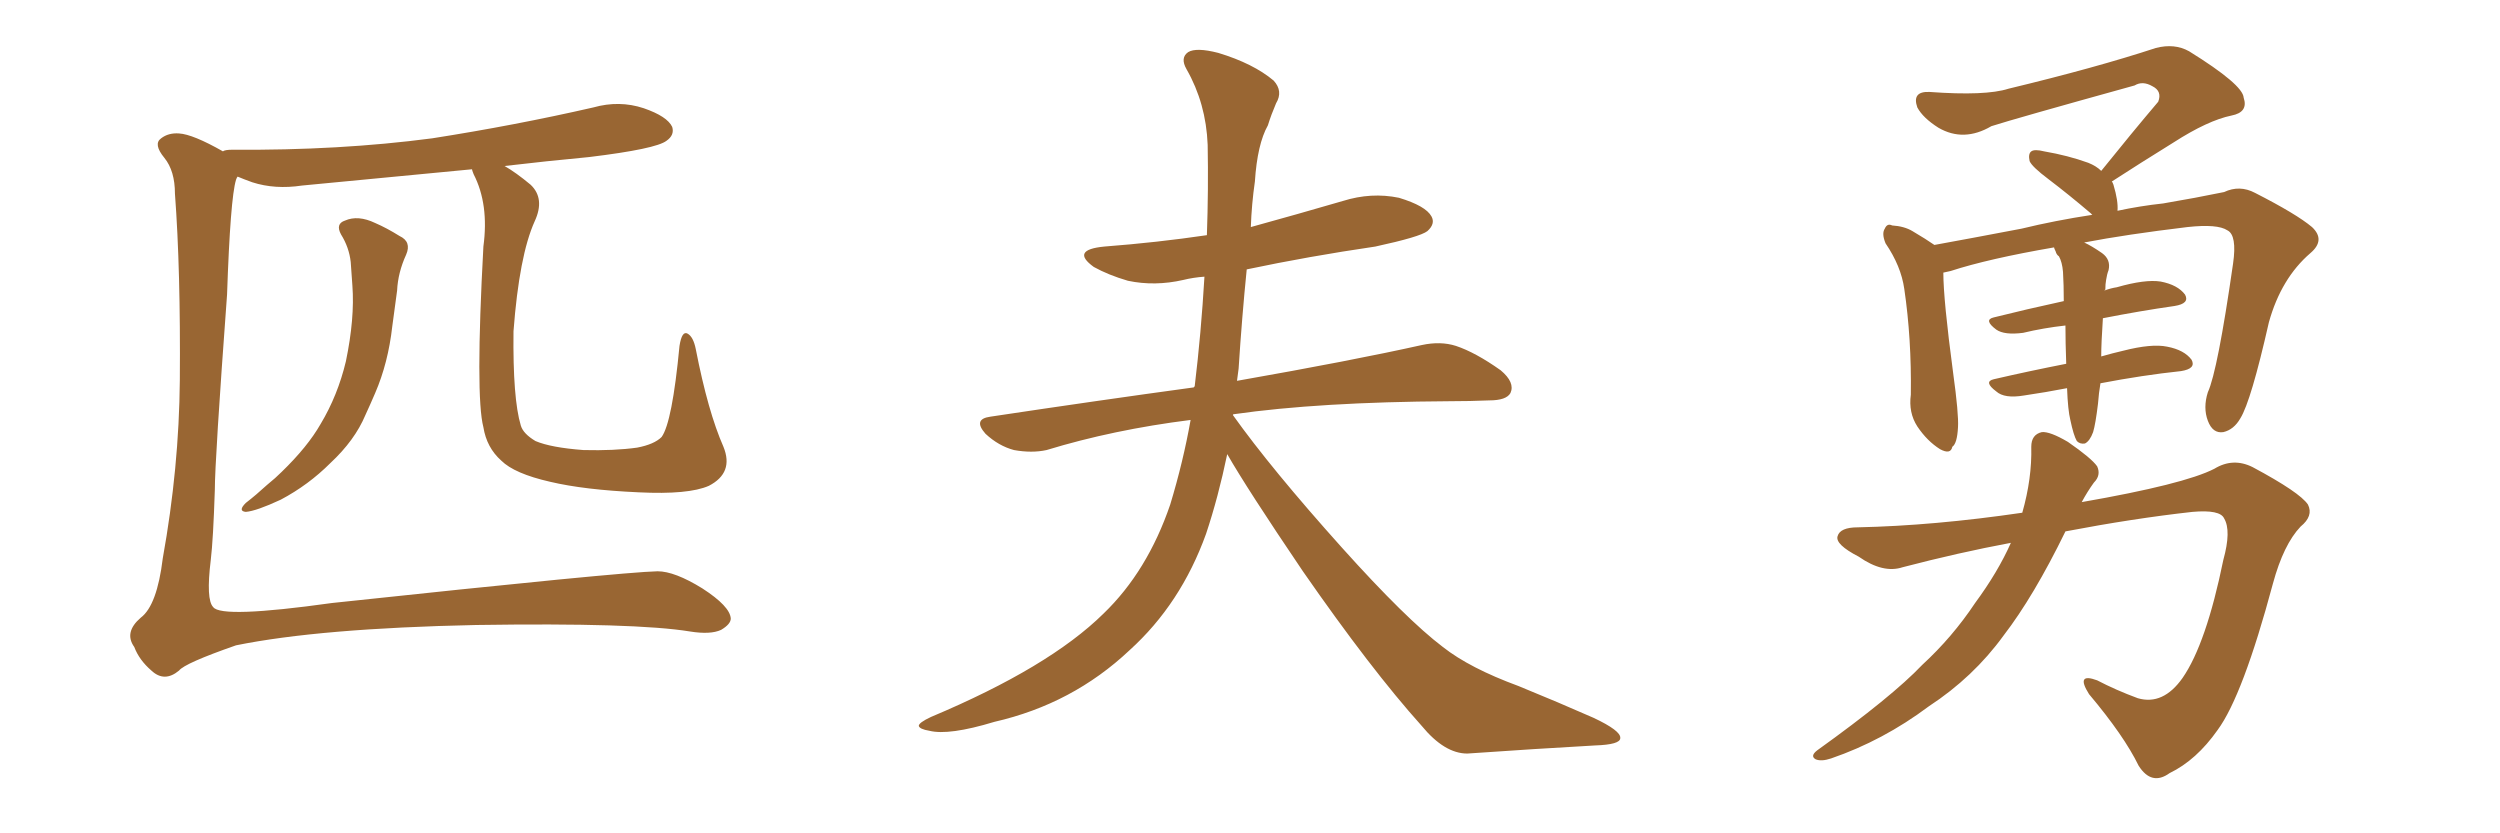 <svg xmlns="http://www.w3.org/2000/svg" xmlns:xlink="http://www.w3.org/1999/xlink" width="450" height="150"><path fill="#996633" padding="10" d="M61.38 42.19L61.38 42.19Q60.35 40.28 62.11 39.70L62.11 39.70Q64.45 38.67 67.53 40.14L67.53 40.14Q69.58 41.02 71.92 42.48L71.92 42.48Q74.12 43.51 73.10 45.85L73.10 45.85Q71.63 49.07 71.48 52.29L71.48 52.29Q71.04 55.52 70.61 58.74L70.61 58.74Q69.87 65.33 67.53 70.75L67.53 70.75Q66.65 72.80 65.77 74.71L65.77 74.71Q63.87 79.25 59.47 83.35L59.47 83.35Q55.52 87.30 50.54 89.94L50.54 89.94Q46.14 91.99 44.24 92.14L44.24 92.14Q42.77 91.99 44.24 90.53L44.24 90.53Q46.14 89.06 48.05 87.30L48.05 87.30Q49.66 85.99 50.68 84.96L50.68 84.96Q55.37 80.42 57.71 76.32L57.71 76.32Q60.79 71.19 62.26 65.04L62.26 65.04Q63.87 57.28 63.43 51.42L63.43 51.42Q63.28 49.07 63.13 47.17L63.13 47.17Q62.84 44.53 61.38 42.19ZM130.22 80.42L130.22 80.42L130.22 80.42Q132.13 85.11 127.59 87.45L127.59 87.45Q123.93 89.06 114.99 88.62L114.99 88.62Q105.18 88.18 99.02 86.72L99.02 86.72Q92.58 85.25 90.23 82.91L90.23 82.91Q87.60 80.57 87.01 76.90L87.01 76.90Q85.55 71.34 87.01 44.38L87.01 44.38Q88.04 36.77 85.25 31.35L85.25 31.35Q84.96 30.62 84.96 30.47L84.96 30.47Q69.43 31.93 54.35 33.40L54.35 33.40Q49.51 34.13 45.41 32.81L45.41 32.81Q43.80 32.23 42.77 31.79L42.77 31.79Q42.63 31.93 42.48 32.37L42.48 32.37Q41.46 35.74 40.87 53.03L40.87 53.03Q38.67 82.91 38.67 88.18L38.67 88.18Q38.38 97.12 37.94 100.78L37.94 100.78Q37.06 107.96 38.38 109.28L38.38 109.28Q39.84 111.33 59.77 108.54L59.77 108.54Q111.77 102.98 118.36 102.83L118.36 102.83Q121.44 102.83 126.42 105.91L126.42 105.91Q131.40 109.13 131.54 111.33L131.54 111.33Q131.54 112.35 129.79 113.38L129.79 113.38Q127.88 114.26 124.22 113.67L124.22 113.67Q114.40 112.06 85.69 112.50L85.69 112.50Q57.57 113.09 42.48 116.16L42.48 116.16Q33.25 119.38 32.23 120.70L32.23 120.70Q29.59 122.90 27.25 120.70L27.25 120.70Q25.05 118.80 24.17 116.46L24.17 116.46Q22.27 113.82 25.34 111.18L25.34 111.18Q28.27 108.98 29.30 100.49L29.30 100.49Q32.23 84.23 32.37 68.41L32.37 68.41Q32.52 48.63 31.49 34.86L31.49 34.86Q31.49 30.76 29.59 28.42L29.59 28.42Q27.54 25.93 29.00 24.90L29.00 24.90Q30.32 23.88 32.23 24.02L32.23 24.02Q34.72 24.17 40.14 27.25L40.14 27.25Q40.43 26.95 41.89 26.95L41.89 26.95Q61.08 27.10 77.78 24.90L77.78 24.90Q92.72 22.56 106.79 19.34L106.79 19.34Q111.47 18.02 115.87 19.48L115.87 19.48Q120.12 20.95 121.00 22.85L121.00 22.85Q121.44 24.32 119.97 25.34L119.97 25.34Q118.07 26.81 106.05 28.27L106.05 28.27Q98.29 29.00 90.82 29.88L90.82 29.88Q92.87 31.05 95.51 33.25L95.51 33.25Q98.14 35.74 96.24 39.84L96.24 39.84Q93.46 46.00 92.43 59.62L92.43 59.62Q92.29 71.78 93.75 76.61L93.75 76.61Q94.19 78.08 96.39 79.39L96.39 79.39Q99.17 80.57 105.03 81.01L105.03 81.01Q110.60 81.15 114.70 80.57L114.70 80.57Q117.77 79.98 119.09 78.66L119.09 78.66Q121.00 76.03 122.31 62.26L122.31 62.26Q122.75 59.47 123.78 60.06L123.78 60.06Q124.80 60.64 125.24 62.84L125.24 62.84Q127.44 74.12 130.22 80.42ZM220.90 81.74L220.90 81.74L220.90 81.74Q219.29 89.50 217.09 96.09L217.09 96.09Q212.55 108.69 203.32 117.04L203.32 117.04Q193.07 126.71 179.00 129.93L179.00 129.93Q170.80 132.42 167.29 131.54L167.29 131.54Q165.53 131.25 165.38 130.66L165.38 130.66Q165.38 130.08 167.58 129.05L167.58 129.05Q188.82 120.12 198.63 110.45L198.63 110.45Q206.54 102.83 210.64 90.82L210.64 90.82Q212.99 83.06 214.31 75.59L214.31 75.59Q200.39 77.34 188.38 81.01L188.38 81.01Q185.74 81.59 182.52 81.01L182.52 81.01Q179.74 80.27 177.39 78.08L177.39 78.08Q175.05 75.44 178.27 75L178.27 75Q197.75 72.07 214.89 69.73L214.89 69.73Q214.89 69.58 215.04 69.58L215.04 69.58Q216.21 59.91 216.80 49.80L216.80 49.80Q214.75 49.95 212.99 50.39L212.99 50.39Q207.86 51.56 203.03 50.54L203.03 50.54Q199.51 49.51 196.88 48.05L196.88 48.05Q192.63 44.97 198.78 44.38L198.78 44.38Q208.30 43.65 217.24 42.33L217.24 42.33Q217.53 34.13 217.38 26.07L217.38 26.07Q217.09 18.60 213.57 12.45L213.57 12.45Q212.40 10.40 213.87 9.38L213.87 9.38Q215.33 8.50 219.29 9.52L219.29 9.52Q225.59 11.43 229.25 14.50L229.25 14.50Q231.01 16.41 229.69 18.60L229.69 18.60Q228.81 20.65 228.22 22.56L228.22 22.56Q226.32 25.93 225.88 32.67L225.88 32.67Q225.29 36.77 225.15 40.87L225.15 40.87Q233.64 38.53 241.70 36.18L241.70 36.18Q246.83 34.57 251.81 35.60L251.81 35.60Q256.64 37.06 257.67 38.96L257.67 38.96Q258.40 40.28 256.93 41.60L256.93 41.60Q255.62 42.63 247.56 44.38L247.56 44.38Q235.55 46.14 224.41 48.49L224.41 48.49Q223.54 57.13 222.95 66.36L222.95 66.36Q222.80 67.53 222.66 68.55L222.66 68.55Q243.46 64.89 255.91 62.11L255.91 62.11Q259.28 61.38 262.06 62.26L262.06 62.26Q265.58 63.43 270.12 66.65L270.12 66.65Q272.75 68.85 271.88 70.75L271.88 70.75Q271.14 72.07 268.07 72.07L268.07 72.07Q264.55 72.22 260.89 72.22L260.89 72.22Q237.45 72.36 222.07 74.56L222.07 74.56Q221.92 74.56 221.92 74.71L221.92 74.71Q228.81 84.38 241.55 98.58L241.55 98.58Q253.13 111.47 259.72 116.46L259.72 116.46Q264.55 120.26 273.34 123.49L273.34 123.49Q280.52 126.42 286.82 129.20L286.82 129.20Q291.80 131.54 291.65 132.86L291.65 132.86Q291.65 134.03 287.11 134.18L287.11 134.18Q276.56 134.77 264.11 135.64L264.11 135.64Q260.01 135.64 255.91 130.66L255.91 130.66Q246.83 120.56 234.52 102.83L234.52 102.83Q224.41 87.89 220.90 81.74ZM372.66 75.59L372.66 75.59Q372.22 73.83 372.07 69.87L372.07 69.87Q368.26 70.61 364.31 71.19L364.31 71.19Q360.79 71.78 359.33 70.46L359.33 70.46Q356.98 68.70 358.89 68.26L358.89 68.26Q365.19 66.80 371.92 65.48L371.92 65.48Q371.78 61.67 371.78 58.59L371.78 58.59Q367.82 59.03 364.16 59.91L364.16 59.91Q360.79 60.35 359.33 59.33L359.33 59.33Q356.98 57.57 358.89 57.13L358.89 57.13Q364.75 55.66 371.48 54.20L371.48 54.20Q371.48 51.27 371.34 48.93L371.34 48.93Q371.19 47.17 370.61 46.14L370.61 46.14Q370.17 45.85 370.02 45.26L370.02 45.26Q369.73 44.68 369.73 44.53L369.73 44.53Q357.86 46.58 351.12 48.78L351.12 48.78Q350.39 48.93 349.80 49.07L349.80 49.07Q349.80 53.91 351.56 67.09L351.56 67.09Q352.59 74.56 352.44 76.90L352.44 76.90Q352.29 79.83 351.42 80.42L351.42 80.42Q351.12 81.88 349.22 80.86L349.22 80.86Q346.88 79.39 345.12 76.76L345.12 76.76Q343.51 74.27 343.95 71.04L343.95 71.04Q344.09 60.94 342.77 52.00L342.77 52.00Q342.19 47.90 339.40 43.80L339.40 43.80Q338.67 42.04 339.26 41.16L339.26 41.16Q339.70 40.14 340.58 40.58L340.58 40.58Q342.77 40.72 344.24 41.60L344.24 41.60Q346.73 43.07 348.19 44.09L348.19 44.09Q354.64 42.92 363.87 41.16L363.87 41.16Q369.87 39.70 376.61 38.67L376.61 38.67Q376.46 38.53 376.32 38.38L376.32 38.38Q372.36 35.01 368.70 32.23L368.70 32.23Q365.77 30.03 365.33 29.00L365.33 29.00Q365.04 27.69 365.63 27.25L365.63 27.25Q366.21 26.81 367.97 27.25L367.97 27.25Q372.22 27.98 375.88 29.30L375.88 29.30Q377.34 29.88 378.22 30.76L378.22 30.76Q383.64 24.02 388.48 18.31L388.48 18.31Q389.21 16.41 387.45 15.53L387.45 15.53Q385.69 14.50 384.23 15.38L384.23 15.38Q362.55 21.39 358.45 22.71L358.45 22.71Q353.47 25.63 348.93 23.00L348.93 23.00Q346.14 21.24 345.12 19.34L345.12 19.34Q344.09 16.41 347.31 16.55L347.31 16.55Q357.42 17.29 361.52 15.97L361.52 15.97Q377.34 12.16 388.04 8.64L388.04 8.64Q391.41 7.76 394.04 9.23L394.04 9.23Q403.71 15.23 403.86 17.58L403.86 17.58Q404.74 20.21 401.66 20.80L401.66 20.80Q397.41 21.68 391.26 25.63L391.26 25.63Q385.11 29.44 380.13 32.67L380.13 32.67Q380.27 32.81 380.42 33.25L380.42 33.25Q381.30 36.18 381.15 37.94L381.15 37.94Q385.25 37.06 389.36 36.62L389.36 36.62Q395.36 35.60 400.34 34.57L400.34 34.57Q403.13 33.25 405.91 34.72L405.91 34.72Q413.38 38.53 416.16 40.87L416.16 40.87Q418.65 43.21 415.87 45.56L415.87 45.56Q410.60 50.10 408.40 58.01L408.40 58.01Q405.18 72.22 403.27 75.29L403.27 75.29Q402.10 77.34 400.20 77.78L400.20 77.78Q398.29 78.08 397.41 75.73L397.41 75.73Q396.53 73.39 397.41 70.61L397.41 70.61Q399.17 66.80 401.95 47.46L401.95 47.46Q402.69 42.33 400.93 41.46L400.93 41.46Q399.17 40.28 393.75 40.87L393.75 40.87Q382.76 42.19 375.15 43.65L375.15 43.65Q376.46 44.24 378.37 45.56L378.37 45.56Q379.98 46.73 379.54 48.63L379.54 48.63Q379.25 49.37 379.10 50.39L379.10 50.39Q378.96 51.12 378.96 52.15L378.96 52.15Q378.81 52.15 378.81 52.29L378.81 52.29Q379.98 51.86 381.01 51.71L381.01 51.71Q386.13 50.24 388.92 50.68L388.92 50.68Q391.99 51.27 393.31 53.03L393.31 53.03Q394.19 54.64 391.41 55.08L391.41 55.08Q385.25 55.96 378.52 57.28L378.52 57.28Q378.22 61.82 378.22 64.16L378.22 64.16Q380.27 63.57 382.18 63.13L382.18 63.13Q387.30 61.82 390.09 62.40L390.09 62.40Q393.16 62.99 394.48 64.75L394.48 64.75Q395.36 66.36 392.58 66.80L392.58 66.80Q385.69 67.53 378.08 68.99L378.08 68.99Q377.78 70.75 377.64 72.66L377.64 72.66Q377.20 76.32 376.76 77.78L376.76 77.78Q376.17 79.39 375.29 79.83L375.29 79.83Q374.41 79.98 373.83 79.39L373.83 79.39Q373.24 78.37 372.66 75.59ZM361.96 97.71L361.96 97.71L361.96 97.71Q352.59 99.46 342.48 102.10L342.48 102.10Q338.96 103.27 334.57 100.20L334.57 100.20Q330.32 98.00 330.76 96.53L330.76 96.53Q331.20 94.92 334.42 94.92L334.42 94.92Q348.05 94.63 364.01 92.29L364.01 92.29Q365.77 86.13 365.63 80.42L365.63 80.42Q365.63 78.22 367.53 77.78L367.53 77.78Q368.99 77.64 372.22 79.54L372.22 79.54Q376.46 82.47 377.49 83.94L377.49 83.94Q378.22 85.55 376.90 86.87L376.90 86.87Q375.73 88.48 374.71 90.38L374.71 90.38Q393.16 87.16 398.58 84.38L398.58 84.38Q401.95 82.32 405.47 84.08L405.47 84.08Q413.96 88.62 415.43 90.82L415.43 90.82Q416.46 92.87 414.11 94.78L414.11 94.78Q411.04 98.00 409.13 105.03L409.13 105.03Q403.71 125.24 399.17 131.40L399.17 131.40Q395.36 136.82 390.53 139.16L390.53 139.16Q387.30 141.50 384.96 137.84L384.96 137.84Q382.32 132.42 376.03 124.95L376.03 124.95Q373.54 121.00 377.49 122.46L377.49 122.46Q380.86 124.22 384.81 125.68L384.81 125.68Q389.36 127.00 392.87 122.02L392.87 122.02Q397.12 115.87 400.20 100.78L400.20 100.78Q401.66 95.51 400.34 93.31L400.34 93.31Q399.61 91.70 394.63 92.14L394.63 92.14Q384.08 93.31 371.78 95.65L371.78 95.65Q366.06 107.37 360.64 114.40L360.64 114.40Q355.22 121.88 347.17 127.15L347.17 127.15Q338.96 133.30 329.59 136.52L329.59 136.52Q327.83 137.11 326.81 136.67L326.81 136.67Q325.78 136.08 327.10 135.06L327.10 135.06Q340.58 125.39 346.00 119.68L346.00 119.68Q351.42 114.70 355.52 108.54L355.52 108.54Q359.62 102.98 361.96 97.71Z"/></svg>